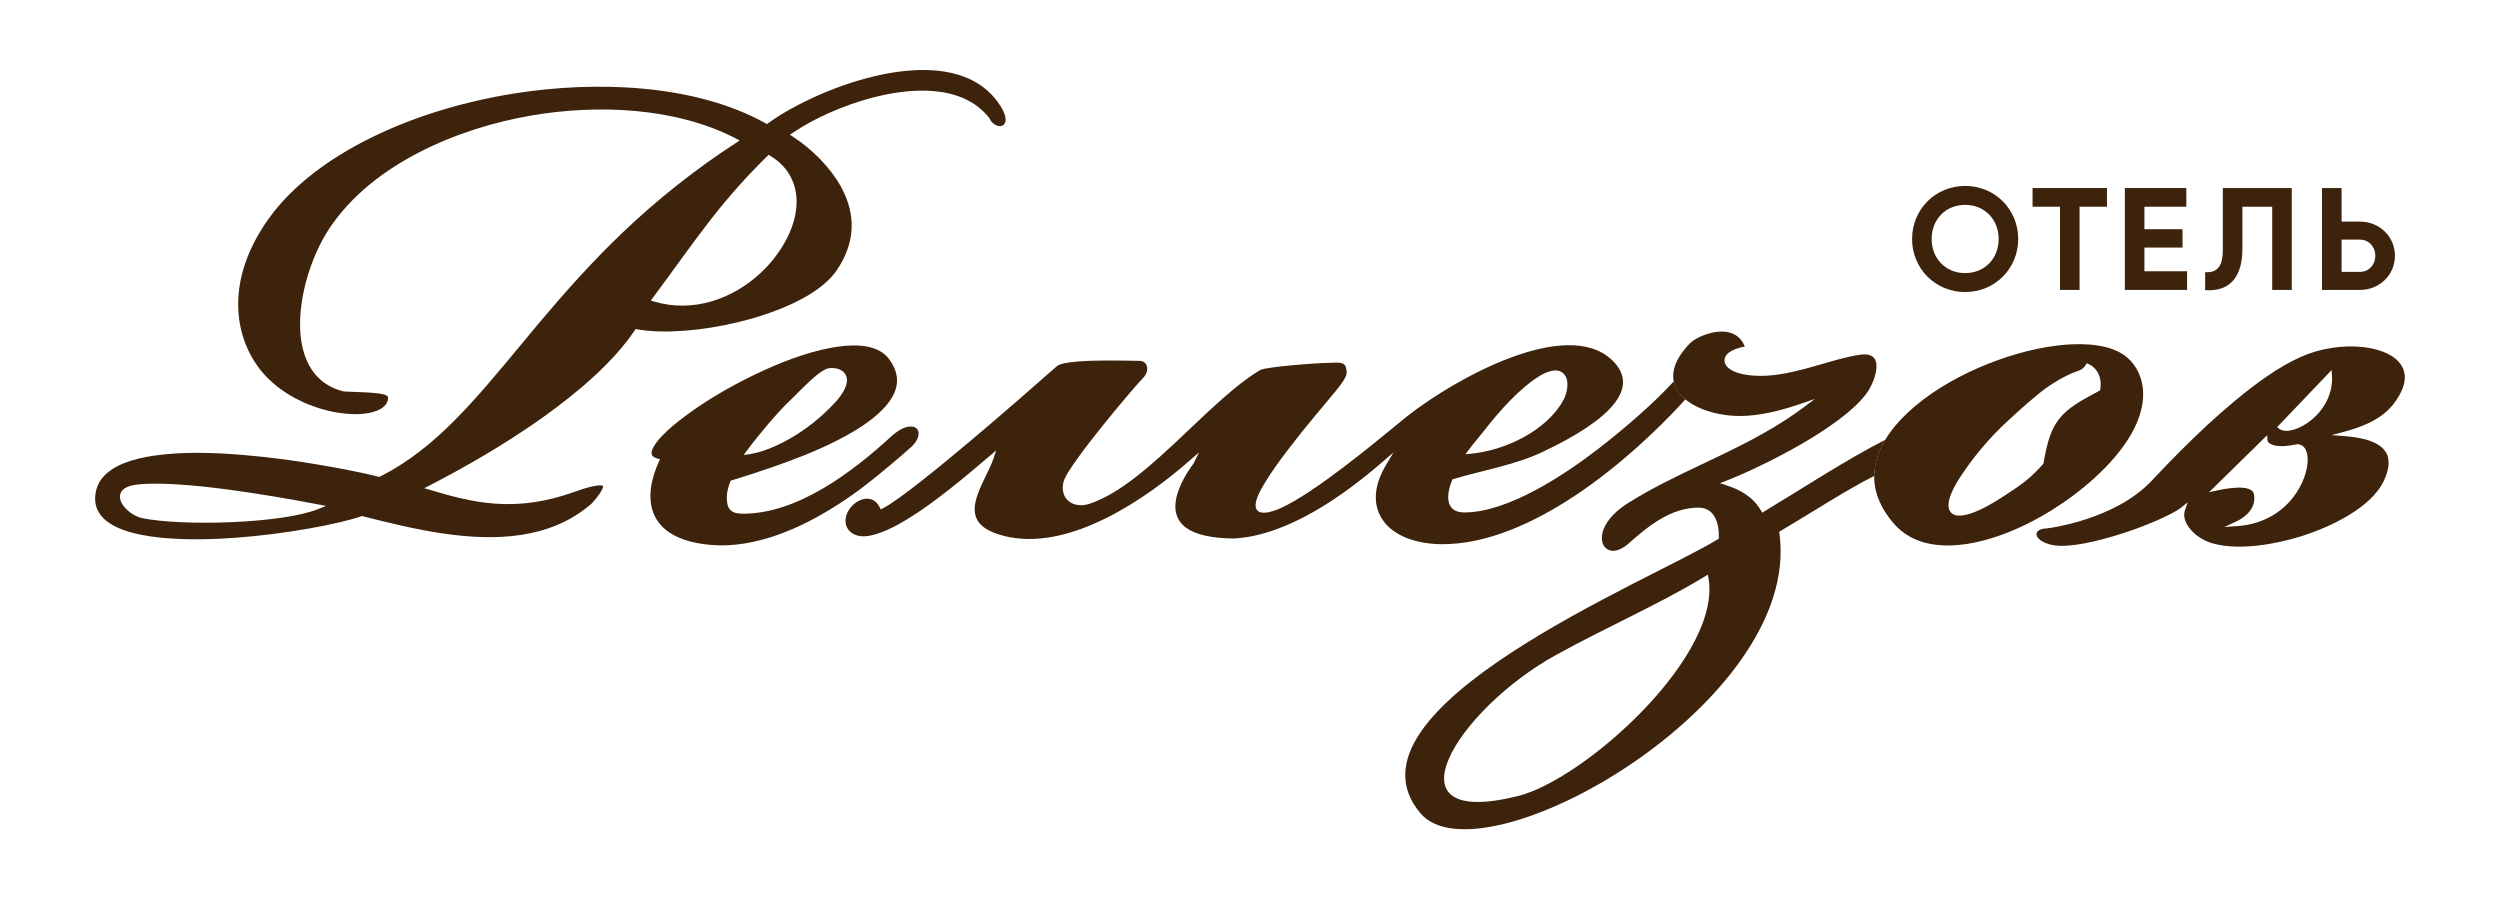 <?xml version="1.0" encoding="UTF-8"?> <!-- Creator: CorelDRAW 2020 (64-Bit) --> <svg xmlns="http://www.w3.org/2000/svg" xmlns:xlink="http://www.w3.org/1999/xlink" xmlns:xodm="http://www.corel.com/coreldraw/odm/2003" xml:space="preserve" width="85.116mm" height="30.618mm" style="shape-rendering:geometricPrecision; text-rendering:geometricPrecision; image-rendering:optimizeQuality; fill-rule:evenodd; clip-rule:evenodd" viewBox="0 0 1719.49 618.53"> <defs> <style type="text/css"> <![CDATA[ .fil0 {fill:none} .fil1 {fill:#3D220C} ]]> </style> </defs> <g id="Слой_x0020_1">  <g id="_1775444375024"> <rect class="fil0" x="-0" y="0" width="1719.49" height="618.53"></rect> <g> <path class="fil1" d="M1610.53 129.34l-13.46 0 0 70.07 26.12 0c13.22,0 24.03,-10.16 24.03,-23.5 0,-13.35 -10.8,-23.5 -24.03,-23.5l-12.66 0 0 -23.06zm12.66 57.65l-12.66 0 0 -22.18 12.66 0c6.22,0 10.56,5.01 10.56,11.09 0,6.08 -4.34,11.09 -10.56,11.09z"></path> <path class="fil1" d="M1516.69 199.55c17.89,1.3 25.62,-10.28 25.62,-28.26l0 -29.12 20.5 0 0 57.23 13.46 0 0 -70.07 -47.42 0 0 42.58c0,9.58 -2.63,15.95 -12.16,15.27l0 12.36z"></path> <polygon class="fil1" points="1501.13,170.27 1501.13,157.64 1474.92,157.64 1474.92,142.17 1503.75,142.17 1503.75,129.34 1461.46,129.34 1461.46,199.41 1504.27,199.41 1504.27,186.57 1474.92,186.57 1474.92,170.27 "></polygon> <polygon class="fil1" points="1449.18,129.34 1397.98,129.34 1397.98,142.17 1416.85,142.17 1416.85,199.41 1430.31,199.41 1430.31,142.17 1449.18,142.17 "></polygon> <path class="fil1" d="M1351.62 200.87c20.41,0 36.5,-16.07 36.5,-36.5 0,-20.43 -16.09,-36.5 -36.5,-36.5 -20.4,0 -36.5,16.07 -36.5,36.5 0,20.43 16.09,36.5 36.5,36.5zm0 -13.04c-13.47,0 -23.04,-10.06 -23.04,-23.46 0,-13.4 9.57,-23.46 23.04,-23.46 13.47,0 23.04,10.06 23.04,23.46 0,13.4 -9.57,23.46 -23.04,23.46z"></path> <path class="fil1" d="M1465.8 298.65c6.12,-10.61 10.1,-23.31 7.38,-35.57 -1.95,-8.8 -7.31,-16.49 -15.33,-20.76 -12.09,-6.43 -29.32,-6.27 -42.56,-4.7 -18.54,2.2 -37.52,7.94 -54.6,15.4 -17.27,7.55 -34.81,17.85 -48.59,30.8 -11.16,10.48 -21.36,24.25 -22.86,39.95 -1.32,13.76 4.36,25.88 13.15,36.15 3.14,3.67 6.84,6.72 11.05,9.09 13.56,7.62 30.42,7.17 45.2,4.06 18.21,-3.83 36.38,-12.2 52.15,-21.95 20.32,-12.56 42.96,-31.55 55.02,-52.47zm-29.11 -48.21c6.6,3.25 9.1,10.27 7.87,17.28l-0.14 0.8 -0.72 0.38c-26.1,13.74 -33.11,19.48 -38.16,49.54l-0.08 0.48 -0.33 0.36c-3.83,4.24 -7.75,8.22 -12.24,11.78 -4.47,3.54 -9.37,6.67 -14.13,9.81 -6.05,3.99 -29.69,19.4 -36.88,11.62 -5.52,-5.97 3.69,-20.37 7.03,-25.41 7.79,-11.77 16.84,-22.68 26.85,-32.69 8.42,-8.01 17.01,-15.86 26,-23.22 7.05,-5.77 14.78,-10.67 23.1,-14.4 3.98,-1.78 7,-1.64 9.71,-5.75l0.8 -1.22 1.31 0.64z"></path> <path class="fil1" d="M1200.09 238.37c-1.71,-4.18 -4.54,-7.48 -8.97,-9.15 -3.76,-1.42 -8,-1.41 -11.91,-0.75 -5.33,0.91 -13.38,3.96 -17.19,7.96 -29.26,30.69 4.66,49.68 34.64,49.68 13.95,0 28.51,-3.82 41.64,-8.31l10.03 -3.43 -8.5 6.32c-21.96,16.32 -46.13,27.67 -70.71,39.32 -16.88,8 -33.68,16.12 -49.5,26.09 -6.91,4.35 -14.48,10.95 -17.06,18.99 -1.29,4.03 -1.36,9.4 2.35,12.23 5.15,3.93 12.27,-0.58 16.1,-4.26l0.05 -0.05c13.32,-11.77 28.55,-23.86 47.26,-23.86 11.25,0 14.17,11.29 13.87,20.48l-0.03 0.88 -0.75 0.46c-44.95,27.85 -265.02,116.82 -204.41,188.41 41.57,49.11 263.18,-75.74 246.86,-192.54l-0.15 -1.09 0.95 -0.56c20.73,-12.25 45.42,-28.32 64.37,-37.83 0.27,-8.9 3.2,-17.27 7.62,-24.86 -25.96,13.22 -56.88,33.35 -83.18,49.26l-1.43 0.87 -0.85 -1.45c-5.49,-9.36 -13.75,-14.13 -23.82,-17.41l-4.38 -1.43 4.29 -1.68c26.61,-10.46 79.29,-37.03 96.23,-59.7 1.97,-2.64 3.63,-5.75 4.85,-8.81 1.66,-4.16 3.76,-11.69 0.79,-15.7 -2.29,-3.1 -7.03,-2.93 -10.41,-2.39 -12.39,1.99 -24.76,6.29 -36.9,9.52 -11.49,3.06 -23.63,5.59 -35.59,4.79 -4.76,-0.32 -10.31,-1.2 -14.6,-3.4 -2.69,-1.38 -5.57,-3.74 -5.56,-7.05 0.02,-5.96 8.56,-8.57 14.03,-9.57zm-155.98 309.12c-93.46,23.38 -42.17,-59.39 26.19,-97.06 33.62,-18.53 70.92,-35.07 98.93,-51.94l5.39 -3.24c12.58,53.61 -84.19,140.66 -130.51,152.25z"></path> <path class="fil1" d="M1407.69 363.41c-2.21,0.07 -6.38,0.78 -6.95,3.46 -0.33,1.51 0.76,3 1.8,3.96 2.26,2.09 5.75,3.29 8.7,3.94 11.84,2.57 33.21,-3.15 44.68,-6.67 9.23,-2.83 18.45,-6.17 27.3,-10.01 3.51,-1.52 7.01,-3.14 10.39,-4.93 2.19,-1.16 4.64,-2.53 6.59,-4.07l4.51 -3.59 -1.92 5.44c-0.17,0.48 -0.3,0.98 -0.38,1.48 -0.77,4.49 1.81,9.06 4.7,12.29 3.95,4.39 9.48,7.59 15.15,9.14 18.18,4.98 43.41,0.39 61.04,-5.18 18.84,-5.96 47.82,-19.26 56.48,-38.37 2.6,-5.73 4.72,-13.13 1.36,-19.01 -4.84,-8.48 -19.24,-10.57 -27.96,-11.27l-9.58 -0.76 9.28 -2.48c8.95,-2.39 18.35,-5.88 25.8,-11.51 4.99,-3.77 8.57,-8.09 11.63,-13.51 3.19,-5.66 5.21,-12.42 2.36,-18.65 -4.37,-9.56 -17.72,-13.3 -27.22,-14.39 -14.23,-1.62 -30,0.96 -43.06,6.8 -15.63,6.98 -31.11,18.51 -44.28,29.37 -13.45,11.09 -26.26,23.1 -38.57,35.44 -4.5,4.51 -8.94,9.08 -13.34,13.7 -2.41,2.53 -4.79,5.12 -7.24,7.62 -12.13,12.39 -28.83,20.58 -45.19,25.8 -6,1.91 -12.14,3.49 -18.32,4.7 -2.5,0.49 -5.1,0.97 -7.64,1.27l-0.07 0.01 -0.07 0zm196.23 -105.15c0.77,11.94 -4.92,22.98 -14.01,30.47 -3.51,2.89 -7.79,5.45 -12.17,6.76 -3.1,0.92 -7.27,1.46 -10.06,-0.57l-1.53 -1.11 37.54 -39.31 0.24 3.76zm-44.33 44.69c0.11,1.71 2.7,2.8 4.05,3.2 4.52,1.33 10.47,0.57 14.98,-0.41 1.48,-0.32 2.99,-0.23 4.35,0.48 3.89,2.02 4.42,7.65 4.19,11.5 -0.37,6.12 -2.68,12.52 -5.65,17.84 -8.92,15.95 -24.6,25.05 -42.71,26.29l-8.92 0.61 8.11 -3.76c7.48,-3.47 14.09,-10.05 12.22,-18.92 -1.56,-7.41 -20.67,-3.46 -25.24,-2.46l-5.63 1.23 40.01 -39.2 0.23 3.6z"></path> <path class="fil1" d="M849.69 370.3c36.21,-2.31 74.45,-29.43 101,-52.45l7.74 -6.71 -5.23 8.81c-6.09,10.25 -9.71,22.84 -4.22,34.15 7.52,15.49 27.44,20.19 43.15,20.19 60.37,0 127.85,-56.41 167.09,-99.6 -3.8,-3.33 -6.74,-7.47 -8.06,-12.3 -14.72,15.96 -34.38,32.74 -51.47,45.99 -23.09,17.88 -62.32,44.07 -92.52,44.07 -13.76,0 -12.26,-12.89 -8.5,-22.01l0.3 -0.73 0.75 -0.23c20.66,-6.22 43.6,-9.8 62.98,-19.49 9.75,-4.66 19.44,-9.78 28.43,-15.79 14.86,-9.95 36.07,-27.64 18.57,-45.61 -2.25,-2.32 -4.81,-4.28 -7.62,-5.87 -36.53,-20.68 -111.99,24.2 -139.75,48.08 -12.72,10.45 -25.48,20.84 -38.62,30.78 -10.58,8 -21.7,16.11 -33.16,22.79 -5.4,3.15 -17.3,9.86 -23.76,7.93 -0.82,-0.25 -1.55,-0.68 -2.11,-1.33 -3.47,-4.02 2.28,-13.78 4.39,-17.39 5.17,-8.85 11.59,-17.49 17.82,-25.62 5.83,-7.6 11.85,-15.05 17.96,-22.42 3.52,-4.24 7.16,-8.44 10.62,-12.72 2.63,-3.25 10.72,-12.19 10.72,-16.28 0,-2.03 -0.21,-5.02 -2.13,-6.24 -2.24,-1.43 -7.91,-0.72 -10.59,-0.72 -6.73,0 -42.94,2.64 -46.84,4.98 -9.13,5.48 -17.72,12.54 -25.71,19.57 -9.24,8.12 -18.12,16.68 -27.06,25.12 -10.45,9.87 -21.08,19.8 -32.43,28.63 -9.56,7.43 -20.65,14.87 -32.23,18.66 -10.67,3.49 -20.49,-2.94 -17.79,-14.85 0.93,-4.1 6.51,-11.89 8.98,-15.36 5.53,-7.79 11.46,-15.37 17.43,-22.82 5.55,-6.94 11.21,-13.79 16.96,-20.56 3.77,-4.44 7.64,-9.03 11.66,-13.25 2.54,-2.67 4,-7.41 0.87,-10.25 -0.93,-0.84 -2.09,-1.25 -3.34,-1.25 -3.75,0 -7.52,-0.13 -11.28,-0.18 -5.83,-0.09 -11.66,-0.12 -17.49,-0.01 -4.99,0.09 -24.55,0.53 -28.14,3.71 -19.4,17.12 -38.94,34.1 -58.73,50.77 -11.81,9.95 -23.72,19.83 -35.88,29.34 -4.79,3.75 -9.65,7.46 -14.61,10.99 -3.32,2.36 -6.95,4.89 -10.57,6.77l-1.5 0.78 -0.75 -1.51c-5.11,-10.3 -17.06,-5.54 -21.6,2.6 -3.79,6.8 -1.89,14.27 5.9,16.75 14.54,4.62 44.06,-16.85 55.09,-25.08 12.49,-9.33 24.36,-19.37 36.22,-29.48l4.56 -3.88 -1.92 5.67c-5.74,16.98 -26.23,40.84 0.61,51.03 3.53,1.34 7.17,2.35 10.87,3.05 42.76,8.02 93.09,-26 123.73,-52.98l6.24 -5.49 -3.66 7.46c-0.27,0.56 -1.13,1.59 -1.51,2.12 -1.07,1.51 -2.1,3.06 -3.07,4.64 -2.76,4.48 -5.22,9.42 -6.71,14.48 -7.82,26.62 19.63,30.6 39.92,30.61zm160.5 -60.88c3.59,-4.83 7.65,-9.43 11.36,-14.19 9.68,-12.41 23.71,-28.22 37.11,-36.47 4.46,-2.75 12,-6.3 16.61,-1.9 4.57,4.35 2.8,13.1 0.16,18.06 -11.31,21.23 -40.44,35.03 -63.77,37.14l-3.69 0.34 2.21 -2.97z"></path> <path class="fil1" d="M625.34 308.69c2.52,-2.08 5.1,-4.92 6.09,-8.1 0.55,-1.78 0.63,-3.87 -0.58,-5.41 -1.43,-1.83 -4,-2.05 -6.13,-1.7 -4.25,0.7 -8.46,3.69 -11.56,6.54 -26.46,24.29 -64.63,53.51 -102.38,53.3 -7.86,-0.05 -10.89,-3.02 -10.89,-10.9 0,-3.83 0.95,-7.59 2.4,-11.11l0.3 -0.73 0.75 -0.23c8.74,-2.63 17.41,-5.49 26.05,-8.44 15.63,-5.32 31.25,-11.31 45.99,-18.76 14.13,-7.14 39.42,-21.65 41.46,-39.26 0.74,-6.38 -1.73,-12.17 -5.55,-17.17 -0.7,-0.91 -1.47,-1.76 -2.32,-2.53 -9.2,-8.38 -25.62,-7.12 -36.89,-5.08 -17.84,3.23 -36.41,10.59 -52.71,18.43 -17.94,8.63 -36.66,19.51 -52.31,31.86 -5.26,4.15 -11.08,9.15 -15.2,14.46 -1.5,1.94 -4.61,6.35 -3.48,9 0.6,1.4 2.34,2.1 3.7,2.47l1.87 0.51 -0.8 1.77c-5.07,11.23 -8.5,25.38 -2.94,37.08 7.79,16.39 29.38,20.08 45.54,20.45 29.99,0 59.34,-14.09 83.9,-30.25 8.49,-5.59 16.59,-11.79 24.44,-18.23 7.15,-5.87 14.3,-11.76 21.18,-17.94l0.05 -0.05zm-111.51 1.07c4.55,-6.11 9.38,-12.08 14.32,-17.87 5.16,-6.05 10.66,-12.24 16.48,-17.66 5.19,-4.83 19.18,-20.46 25.8,-21.02 3.75,-0.31 8.19,0.36 10.58,3.6 4.6,6.25 -2.39,15.41 -6.51,19.87 -9.27,10.04 -20.22,18.83 -32.15,25.52 -7.89,4.43 -17.92,8.89 -26.96,10.18l-3.93 0.56 2.37 -3.19z"></path> <path class="fil1" d="M407 346.28c2.35,-2.63 5.15,-5.88 6.82,-8.98 0.24,-0.45 1.27,-2.53 0.89,-3.06 -0.65,-0.91 -5.12,-0.15 -6,0.03 -4.92,0.97 -10.07,2.76 -14.8,4.43 -17.54,6.2 -35.13,9.06 -53.72,7.68 -15.37,-1.14 -29.78,-5.06 -44.46,-9.44l-3.95 -1.18 3.67 -1.88c45.44,-23.29 112.36,-63.9 141.14,-106.7l0.6 -0.9 1.07 0.2c10.07,1.84 21.23,1.78 31.41,1.06 12.6,-0.88 25.28,-2.93 37.56,-5.85 21.5,-5.13 55.2,-16.65 68.24,-35.75 12.61,-18.47 13.73,-37.92 2.97,-57.47 -7.37,-13.41 -20.2,-26.13 -33.04,-34.43l-2.1 -1.36 2.07 -1.4c15.46,-10.45 35.01,-18.74 52.97,-23.65 26.25,-7.17 63.11,-10.61 82.08,13.49l0.14 0.17 0.09 0.2c3.45,8.09 16.13,7.45 8.77,-6.44 -4.2,-7.35 -9.88,-13.35 -17.1,-17.79 -22.02,-13.54 -53.32,-9.7 -77.04,-3.26 -13.05,3.54 -25.92,8.37 -38.14,14.14 -9.82,4.63 -19.94,10.14 -28.72,16.56l-0.85 0.62 -0.93 -0.51c-49.36,-27.42 -117.76,-29.2 -172.31,-20.62 -34.16,5.38 -68.81,15.47 -99.83,30.88 -26.55,13.19 -53.06,31.7 -70.32,56.2 -13.09,18.58 -21.8,40.52 -20.16,63.56 1.24,17.39 8.45,33.97 21.05,46.12 13.35,12.89 32.75,21.28 51.11,23.39 6.37,0.73 13.58,0.81 19.83,-0.81 3.82,-0.99 8.47,-2.97 10.22,-6.79 0.28,-0.61 0.48,-1.25 0.59,-1.91 0.1,-0.59 0.2,-1.41 -0.07,-1.97 -0.75,-1.56 -5.32,-2.12 -6.75,-2.3 -3.07,-0.39 -6.21,-0.57 -9.3,-0.73 -4.68,-0.24 -9.36,-0.41 -14.04,-0.58l-0.17 -0.01 -0.16 -0.04c-7.63,-1.85 -14.28,-5.61 -19.39,-11.62 -14.14,-16.68 -11.66,-44.52 -6.36,-64.14 3.43,-12.71 8.93,-25.84 16.28,-36.79 29.65,-44.19 88.21,-68.61 138.92,-77.26 45.23,-7.72 99.07,-5.62 140.48,15.9l2.52 1.31 -2.38 1.55c-28.24,18.33 -54.41,39.1 -78.74,62.36 -20.33,19.44 -38.91,40.23 -57,61.75 -15.46,18.39 -30.51,37.31 -46.73,55.04 -14.4,15.74 -29.94,30.61 -47.97,42.15 -4.7,3.01 -9.55,5.78 -14.53,8.28l-0.54 0.27 -0.59 -0.15c-12.42,-3.04 -25.16,-5.5 -37.75,-7.69 -18,-3.13 -36.2,-5.64 -54.41,-7.18 -20.19,-1.71 -42.36,-2.54 -62.44,0.44 -12.6,1.87 -30.49,6.25 -37.35,18.24 -1.84,3.22 -2.74,6.72 -2.89,10.41 -0.12,3.18 0.43,6.25 1.84,9.11 11.54,23.29 73.31,20.24 94.54,18.68 17.12,-1.26 34.32,-3.45 51.22,-6.46 6.92,-1.23 13.83,-2.61 20.68,-4.23 4.94,-1.17 9.99,-2.45 14.8,-4.09l0.46 -0.16 0.47 0.12c18.18,4.62 36.43,9.09 55,11.83 35.57,5.24 74.09,4.35 102.51,-20.6zm42.04 -141.47c13.54,-18.1 26.49,-36.76 40.38,-54.56 11.91,-15.25 24.51,-29.31 38.31,-42.88l0.92 -0.9 1.1 0.66c7.62,4.58 13.42,11.07 16.24,19.57 7.22,21.75 -7.18,46.42 -22.63,60.86 -19.68,18.39 -47.03,27.75 -73.47,19.82l-2.27 -0.68 1.42 -1.89zm-229.97 145.26c-25.35,10.22 -94.4,11.9 -121.43,6.27 -2.81,-0.59 -5.63,-2.07 -7.94,-3.76 -3.53,-2.59 -8.03,-7.42 -7.08,-12.21 1.04,-5.25 7.75,-6.7 12.2,-7.15 9.35,-0.96 19.34,-0.58 28.71,0.04 11.57,0.76 23.14,2.08 34.63,3.63 20.28,2.73 40.5,6.21 60.6,10.03l5.54 1.05 -5.23 2.11z"></path> </g> </g> </g> </svg> 
